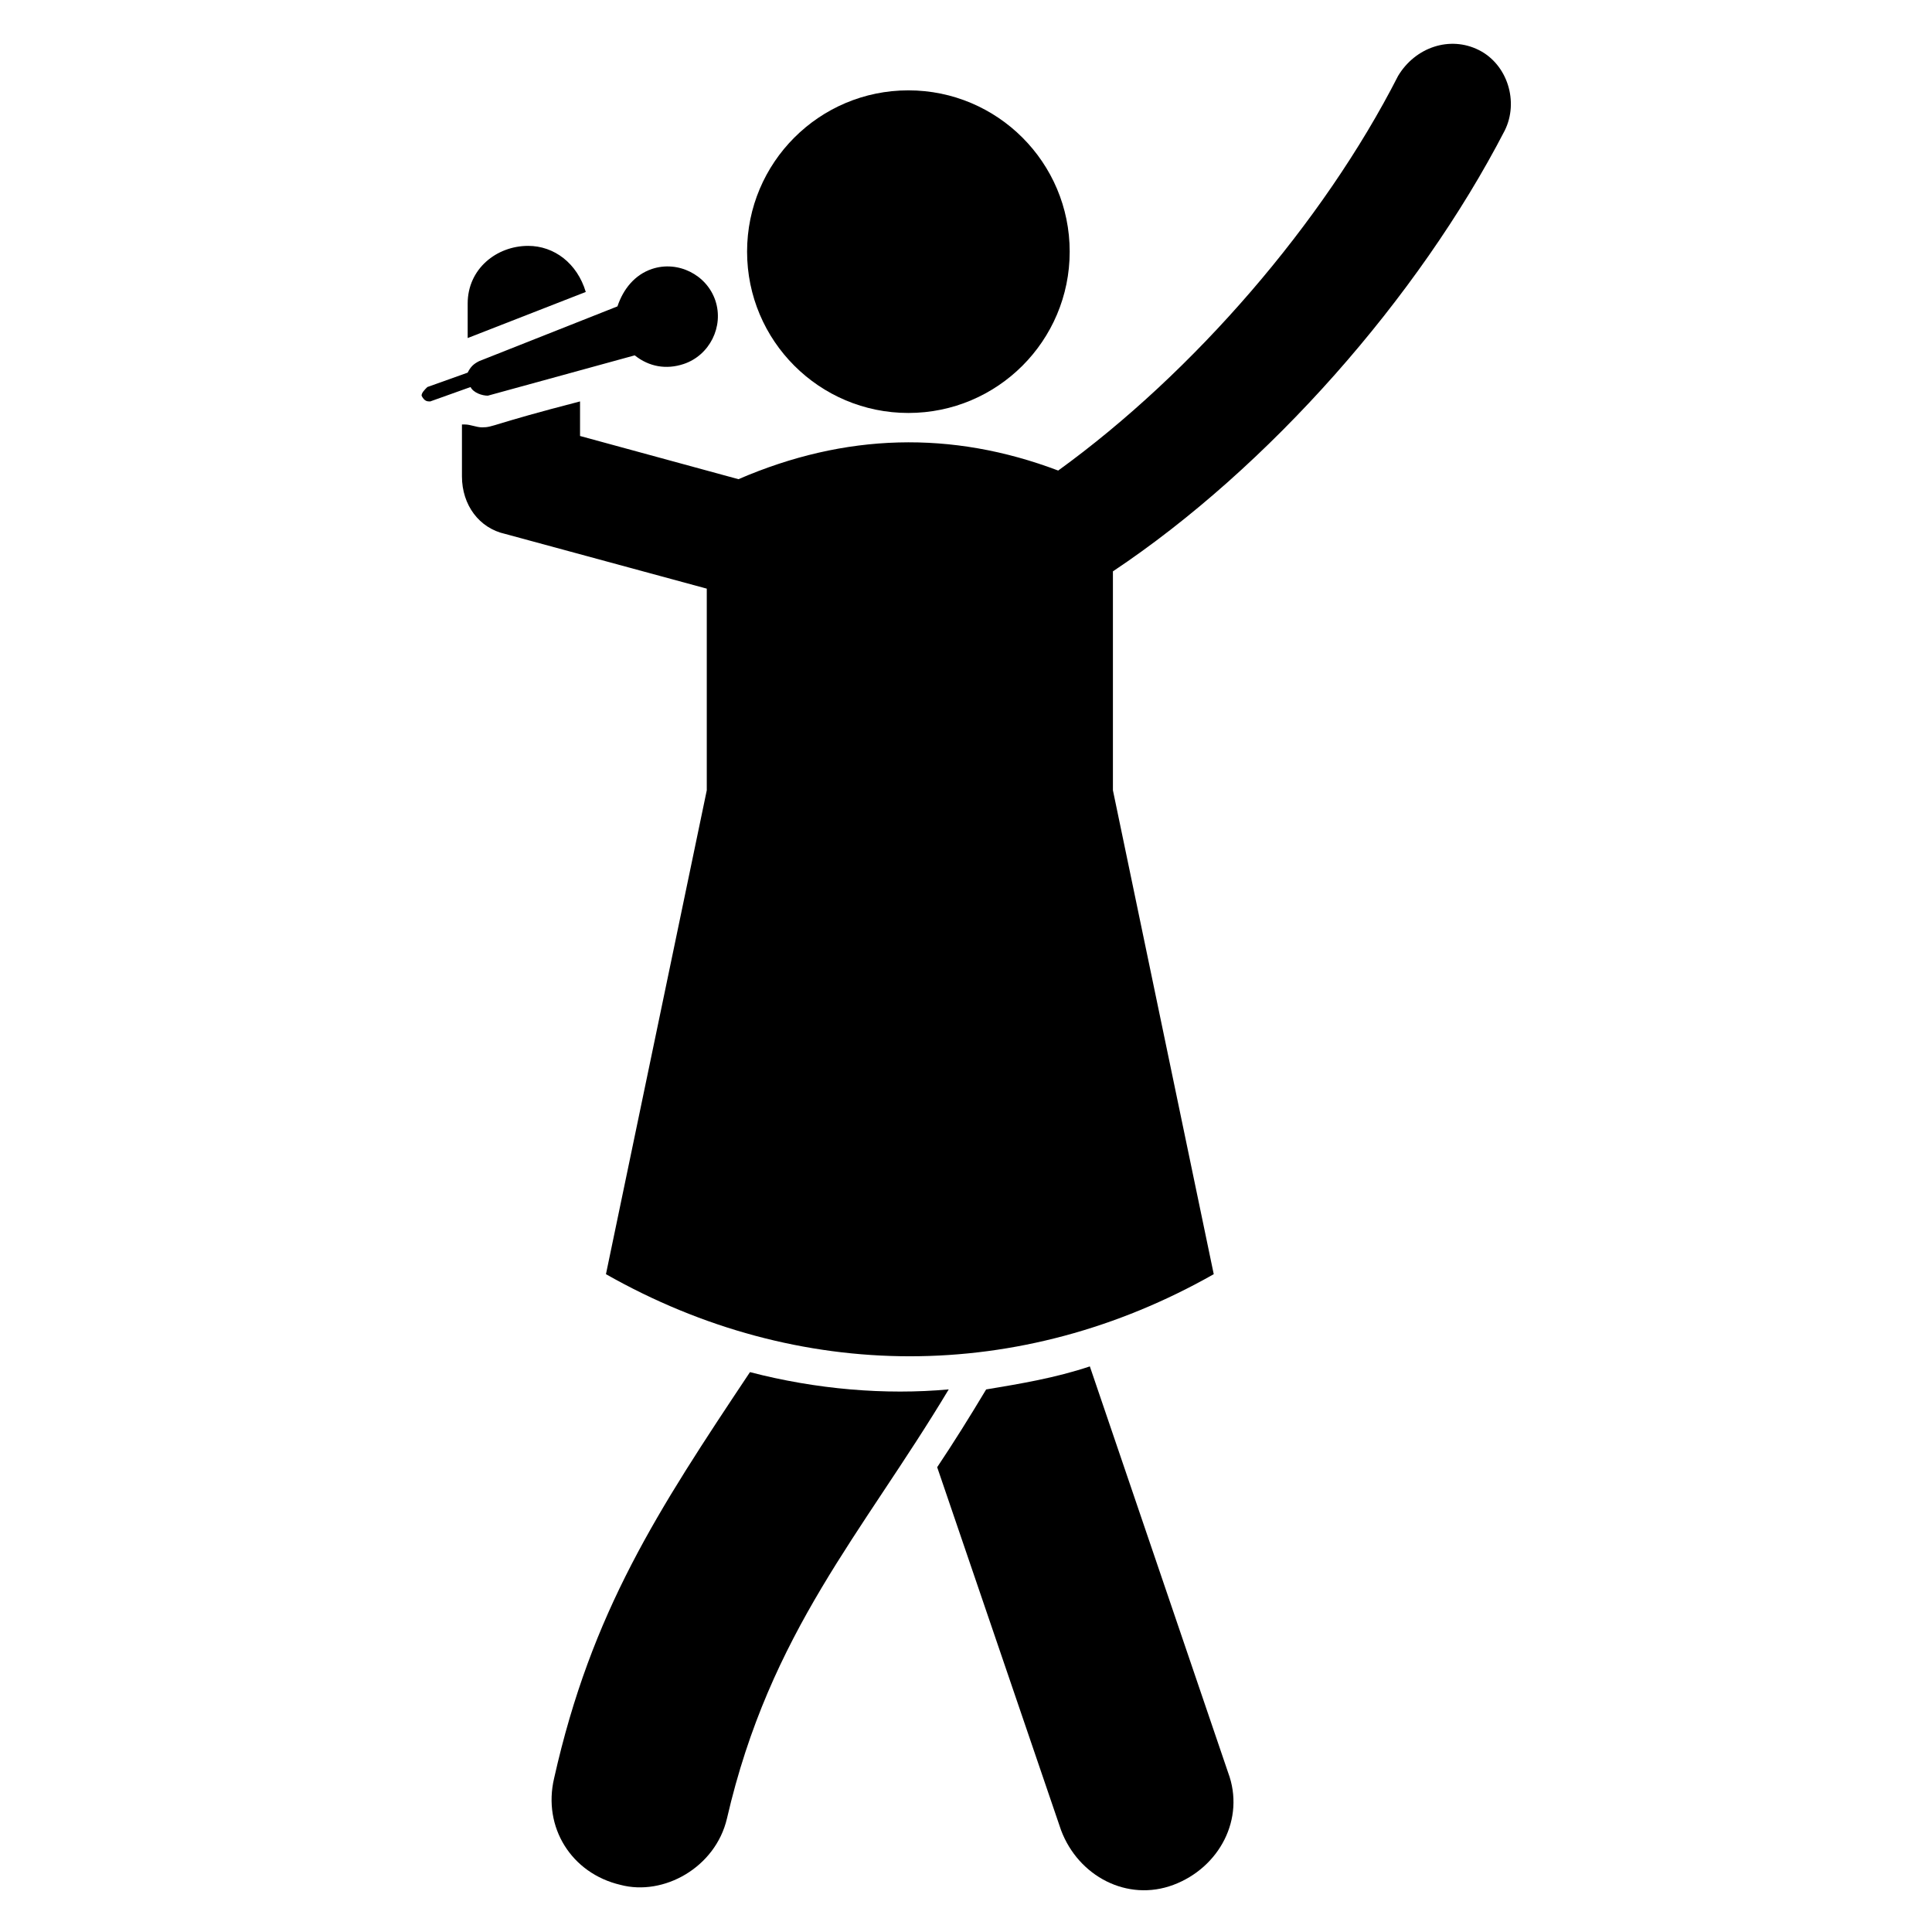 <?xml version="1.0" encoding="UTF-8"?>
<!-- Uploaded to: ICON Repo, www.iconrepo.com, Generator: ICON Repo Mixer Tools -->
<svg fill="#000000" width="800px" height="800px" version="1.1" viewBox="144 144 512 512" xmlns="http://www.w3.org/2000/svg">
 <g>
  <path d="m432.82 506.11c-9.16 3.055-18.32 4.582-27.48 6.106-4.582 7.633-8.398 13.742-12.977 20.609l32.824 96.184c4.582 12.215 17.559 19.082 29.77 14.504 12.215-4.582 19.082-17.559 14.504-29.77z"/>
  <path d="m342.75 507.63c-24.426 36.641-41.984 63.359-51.906 107.63-3.055 12.977 4.582 25.191 17.559 28.242 11.449 3.055 25.191-4.582 28.242-17.559 11.449-49.617 35.879-75.57 58.777-113.74-16.793 1.531-35.113 0.004-52.672-4.578z"/>
  <path d="m535.88 157.25c-7.633-3.816-16.793-0.762-21.375 6.871-19.848 38.93-54.199 78.625-90.074 104.58-28.242-10.688-56.488-9.922-84.73 2.289l-41.984-11.449v-9.16c-23.664 6.106-22.902 6.871-25.953 6.871-1.527 0-3.055-0.762-4.582-0.762h-0.762v13.738c0 7.633 4.582 13.742 11.449 15.266l53.434 14.504v53.434l-26.719 128.24c51.145 29.008 109.92 29.008 161.07 0l-26.719-128.24v-58.016c41.223-27.48 80.918-72.516 103.82-116.79 3.816-7.633 0.762-17.559-6.871-21.375z"/>
  <path d="m283.97 209.16c-8.398 0-16.031 6.106-16.031 15.266v9.16l31.297-12.215c-2.289-7.629-8.395-12.211-15.266-12.211z"/>
  <path d="m273.28 248.86 38.93-10.688c3.816 3.055 8.398 3.816 12.977 2.289 6.871-2.289 10.688-9.922 8.398-16.793-2.289-6.867-9.922-10.688-16.793-8.395-4.582 1.527-7.633 5.344-9.16 9.922l-36.641 14.504c-1.527 0.762-2.289 1.527-3.055 3.055l-10.688 3.816c-0.762 0.762-1.527 1.527-1.527 2.289 0.762 1.527 1.527 1.527 2.289 1.527l10.688-3.816c0.766 1.527 3.059 2.289 4.582 2.289z"/>
  <path d="m427.48 210.69c0 23.609-19.141 42.75-42.75 42.75s-42.746-19.141-42.746-42.75 19.137-42.746 42.746-42.746 42.75 19.137 42.75 42.746"/>
 </g>
</svg>